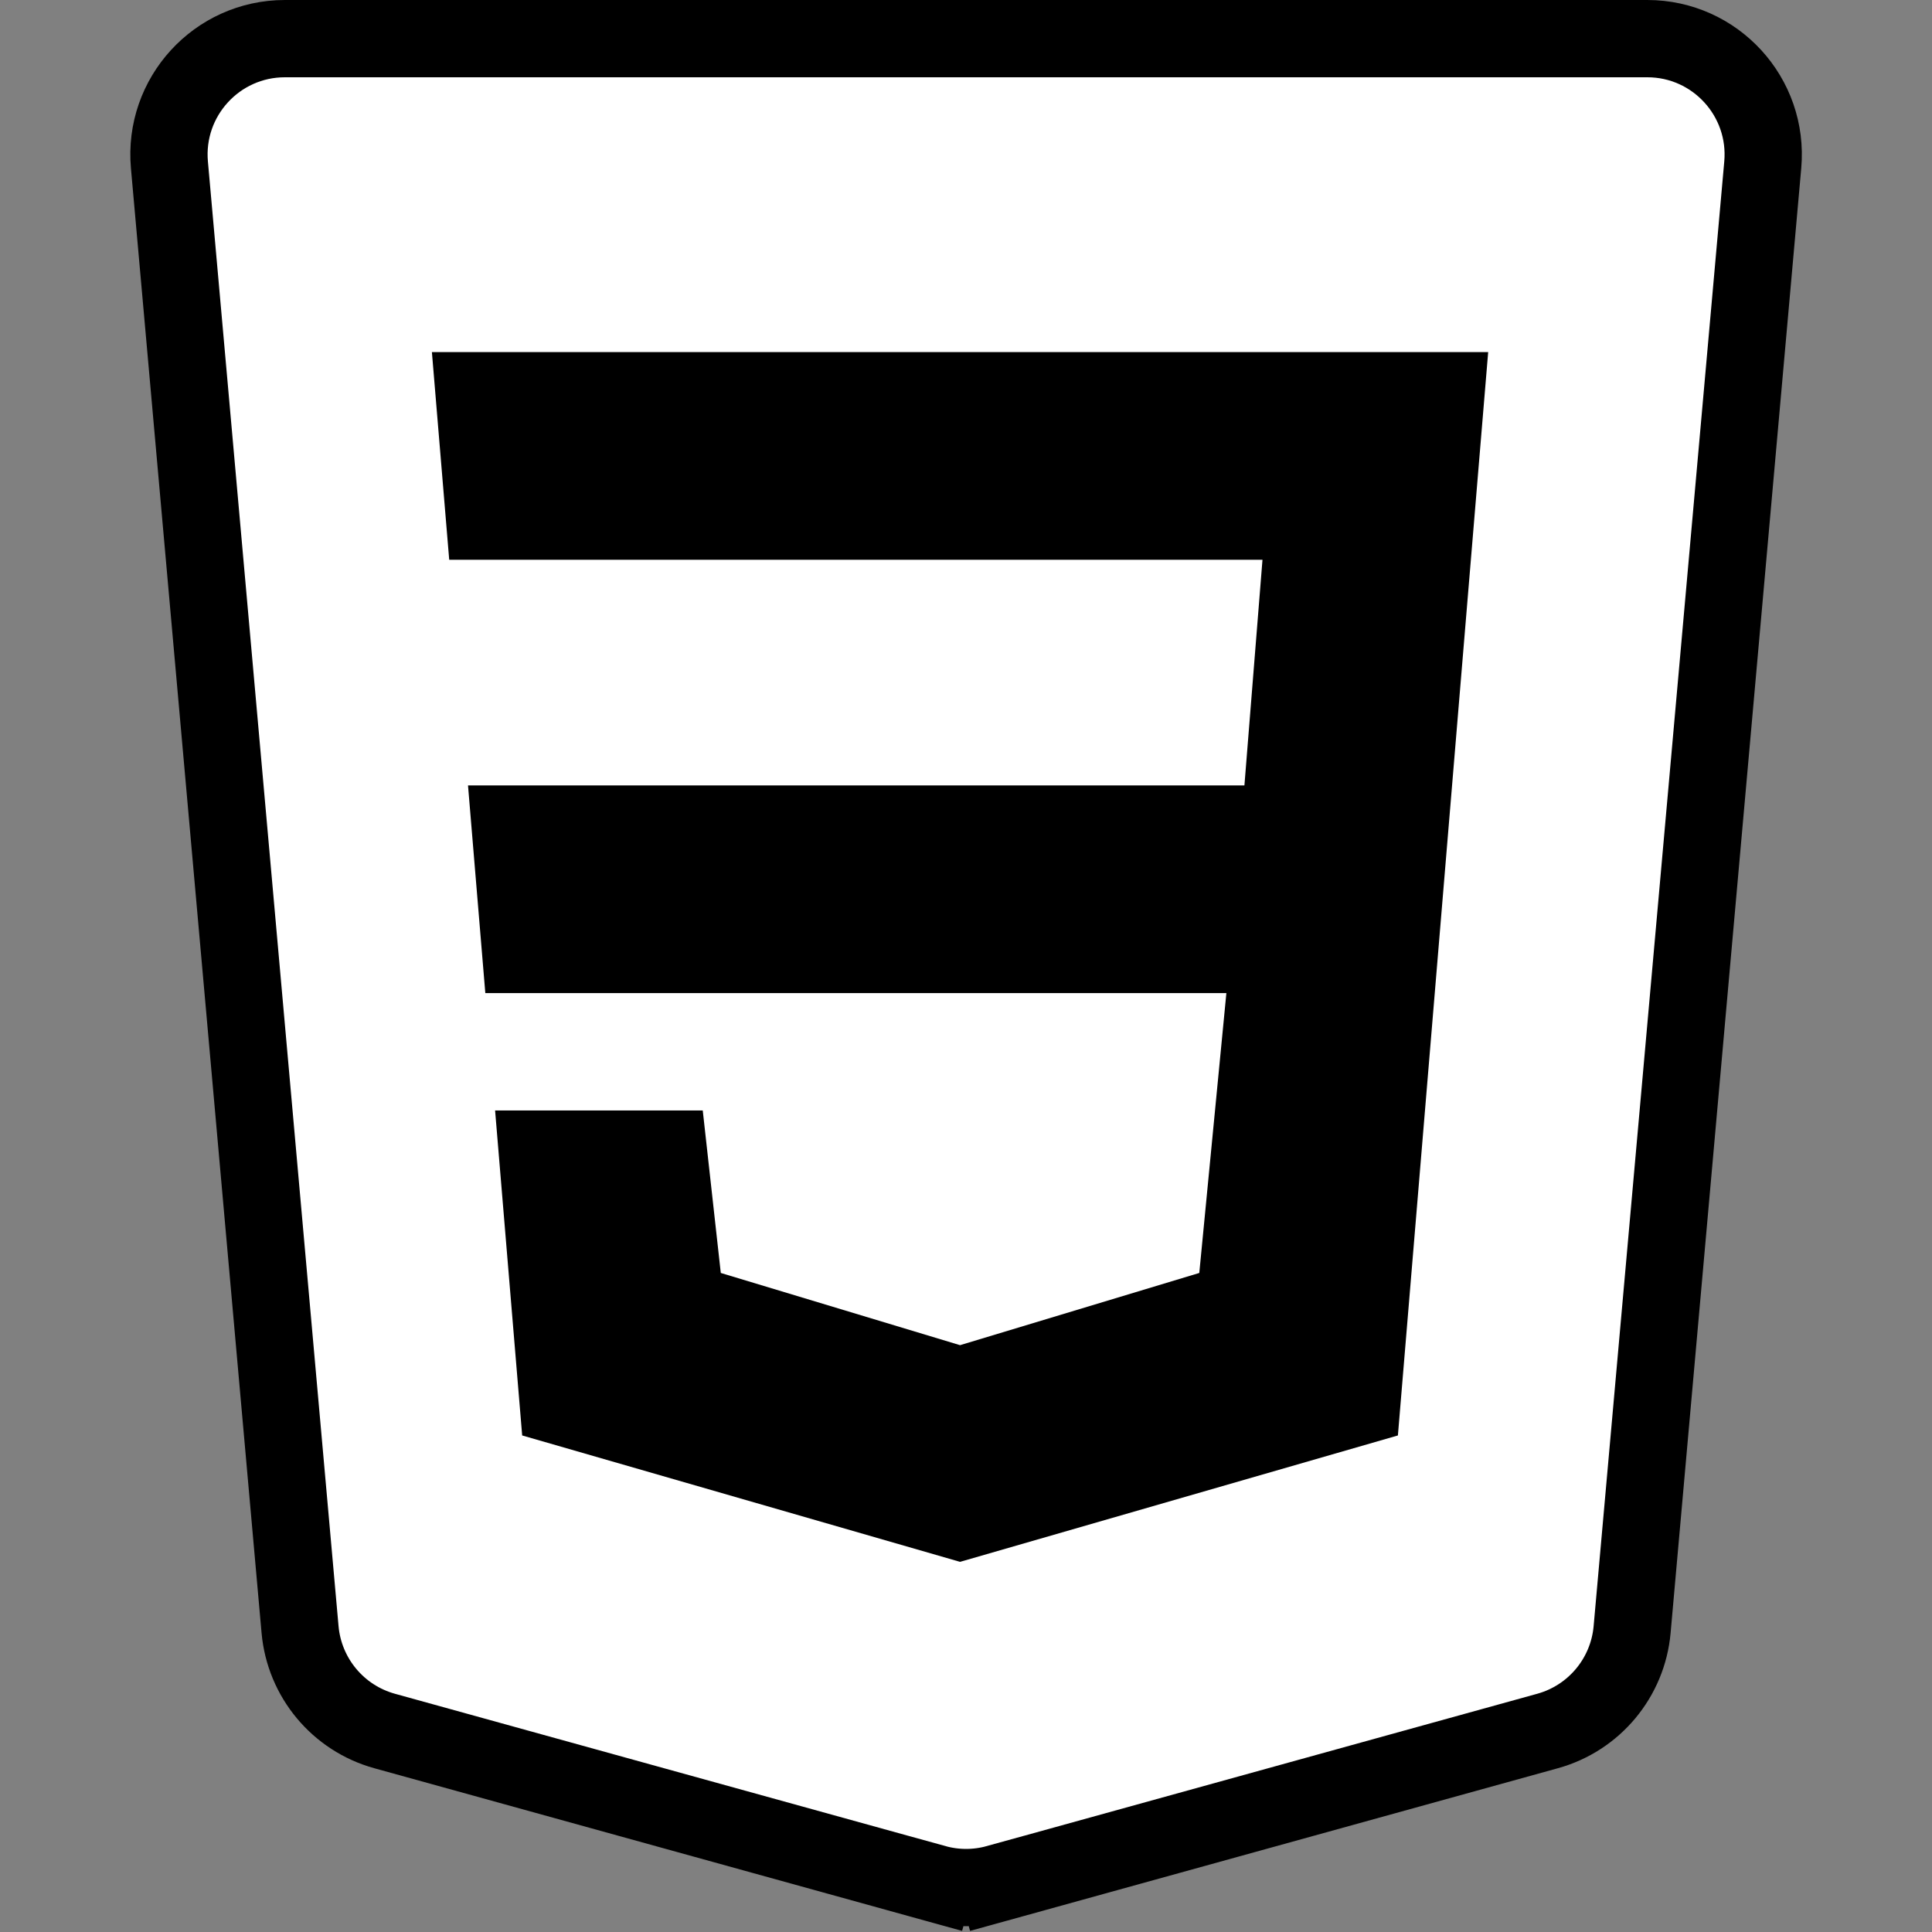 <svg width="100" height="100" viewBox="0 0 100 100" fill="none" xmlns="http://www.w3.org/2000/svg">
<rect x="0" y="0" width="100" height="100" fill="#808080" stroke="none"/>
<path d="M48.404 97.482L19.907 89.596C17.497 88.929 15.754 86.837 15.531 84.346L8.769 8.533C8.456 5.023 11.221 2 14.745 2H85.264C88.788 2 91.553 5.023 91.24 8.533L84.478 84.346C84.256 86.837 82.512 88.929 80.102 89.596L51.605 97.482L52.138 99.41L51.605 97.482C50.558 97.772 49.451 97.772 48.404 97.482L47.871 99.41L48.404 97.482Z" fill="white" stroke="black" stroke-width="4"/>
<path d="M49.692 80.841L27.028 74.299L25.626 57.477H36.374L37.308 65.888L49.692 69.626L62.075 65.888L63.477 51.402H25.12L24.224 40.654H64.411L65.346 28.972H23.251L22.355 18.224H77.028L72.355 74.299L49.692 80.841Z" fill="black"/>
</svg>
